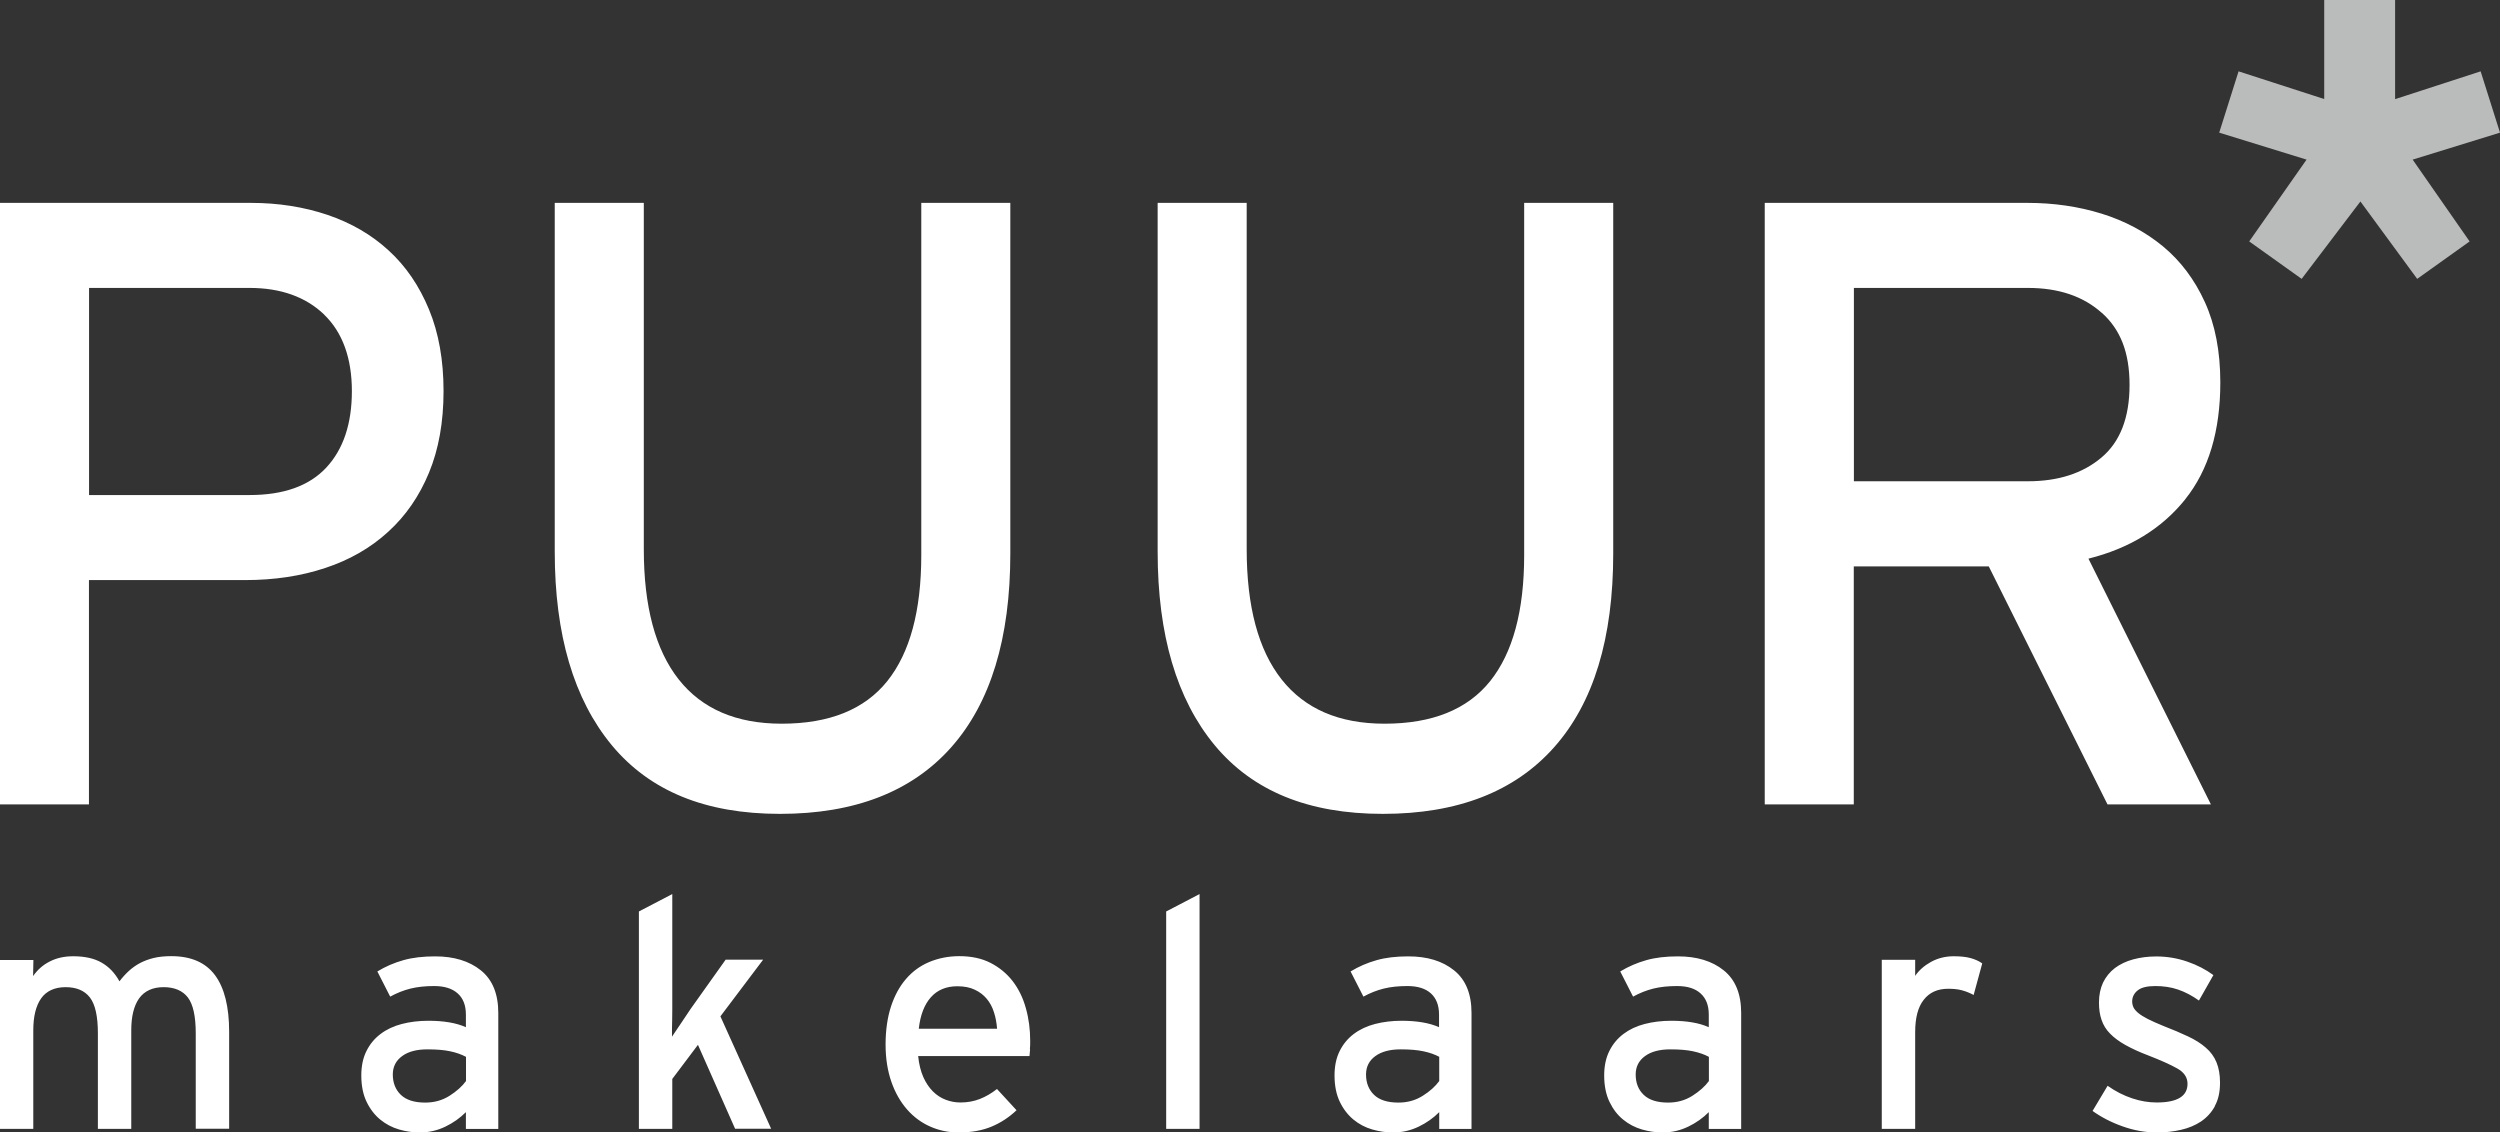 <?xml version="1.0" encoding="UTF-8"?> <svg xmlns="http://www.w3.org/2000/svg" width="117" height="53" viewBox="0 0 117 53" fill="none"><rect x="0" y="0" width="117" height="53" fill="#333333" stroke="none"/><g clip-path="url(#clip0_8935_843)"><path d="M108.773 0V4.635L104.765 3.339L103.859 6.208L107.947 7.47L105.263 11.299L107.717 13.051L110.467 9.429L113.124 13.051L115.578 11.299L112.912 7.47L117 6.208L116.094 3.339L112.091 4.639V0H108.773Z" fill="#BABBBB"></path><path d="M103.657 51.771C103.493 52.067 103.277 52.303 103.005 52.487C102.733 52.666 102.423 52.797 102.066 52.877C101.714 52.958 101.339 53 100.949 53C100.41 53 99.87 52.906 99.335 52.713C98.8 52.524 98.331 52.279 97.932 51.992L98.636 50.815C99.007 51.078 99.391 51.271 99.786 51.403C100.18 51.535 100.565 51.596 100.935 51.596C101.897 51.596 102.376 51.304 102.376 50.72C102.376 50.419 102.212 50.179 101.888 50C101.56 49.816 101.114 49.618 100.546 49.397C100.123 49.237 99.767 49.072 99.471 48.907C99.175 48.742 98.936 48.563 98.753 48.375C98.565 48.187 98.434 47.97 98.354 47.734C98.27 47.499 98.232 47.226 98.232 46.915C98.232 46.566 98.298 46.251 98.424 45.982C98.556 45.714 98.739 45.488 98.978 45.304C99.218 45.125 99.504 44.989 99.832 44.899C100.166 44.809 100.522 44.762 100.912 44.762C101.414 44.762 101.897 44.843 102.362 45.003C102.827 45.163 103.235 45.375 103.587 45.634L102.911 46.825C102.587 46.594 102.264 46.425 101.935 46.312C101.606 46.199 101.25 46.147 100.87 46.147C100.49 46.147 100.213 46.213 100.044 46.35C99.875 46.486 99.786 46.66 99.786 46.868C99.786 46.967 99.809 47.061 99.847 47.146C99.889 47.23 99.964 47.32 100.072 47.409C100.18 47.499 100.33 47.593 100.513 47.687C100.701 47.781 100.94 47.89 101.24 48.012C101.682 48.182 102.066 48.347 102.395 48.502C102.728 48.657 103.005 48.832 103.23 49.029C103.456 49.223 103.625 49.453 103.732 49.717C103.84 49.976 103.897 50.297 103.897 50.664C103.897 51.107 103.817 51.474 103.648 51.771M92.361 46.562C92.192 46.472 92.018 46.401 91.835 46.35C91.652 46.298 91.432 46.274 91.174 46.274C90.681 46.274 90.301 46.444 90.033 46.788C89.761 47.127 89.63 47.635 89.63 48.309V52.83H88.067V44.918H89.63V45.671C89.808 45.408 90.057 45.191 90.371 45.017C90.686 44.843 91.042 44.753 91.432 44.753C91.751 44.753 92.014 44.781 92.22 44.838C92.427 44.894 92.61 44.974 92.769 45.087L92.366 46.566L92.361 46.562ZM79.971 49.458C79.765 49.345 79.511 49.26 79.23 49.199C78.943 49.138 78.591 49.11 78.174 49.11C77.671 49.11 77.277 49.213 76.986 49.425C76.695 49.637 76.55 49.924 76.55 50.287C76.55 50.678 76.672 50.998 76.925 51.238C77.174 51.479 77.554 51.601 78.066 51.601C78.488 51.601 78.864 51.498 79.201 51.285C79.535 51.074 79.793 50.843 79.976 50.593V49.463L79.971 49.458ZM79.971 52.83V52.048C79.699 52.322 79.38 52.548 79.009 52.727C78.638 52.906 78.239 53 77.808 53C77.488 53 77.165 52.953 76.841 52.859C76.517 52.764 76.221 52.609 75.963 52.397C75.7 52.185 75.489 51.907 75.325 51.568C75.161 51.229 75.076 50.815 75.076 50.334C75.076 49.891 75.156 49.51 75.316 49.19C75.475 48.869 75.696 48.601 75.977 48.389C76.259 48.177 76.587 48.022 76.968 47.923C77.348 47.824 77.765 47.772 78.216 47.772C78.939 47.772 79.521 47.871 79.971 48.073V47.485C79.971 47.051 79.844 46.722 79.586 46.491C79.333 46.26 78.967 46.147 78.483 46.147C78.075 46.147 77.704 46.185 77.38 46.265C77.057 46.345 76.737 46.472 76.428 46.642L75.827 45.464C76.207 45.233 76.615 45.059 77.043 44.937C77.474 44.814 77.967 44.758 78.53 44.758C79.408 44.758 80.126 44.974 80.67 45.412C81.215 45.85 81.487 46.514 81.487 47.409V52.835H79.971V52.83ZM67.356 49.458C67.145 49.345 66.896 49.26 66.61 49.199C66.323 49.138 65.972 49.11 65.554 49.11C65.052 49.11 64.657 49.213 64.366 49.425C64.075 49.637 63.93 49.924 63.93 50.287C63.93 50.678 64.057 50.998 64.305 51.238C64.554 51.479 64.934 51.601 65.446 51.601C65.868 51.601 66.244 51.498 66.582 51.285C66.919 51.074 67.173 50.843 67.356 50.593V49.463V49.458ZM67.356 52.83V52.048C67.084 52.322 66.765 52.548 66.394 52.727C66.023 52.906 65.624 53 65.192 53C64.873 53 64.545 52.953 64.221 52.859C63.892 52.764 63.601 52.609 63.343 52.397C63.085 52.185 62.869 51.907 62.705 51.568C62.541 51.229 62.456 50.815 62.456 50.334C62.456 49.891 62.536 49.51 62.696 49.19C62.855 48.869 63.076 48.601 63.357 48.389C63.639 48.177 63.968 48.022 64.348 47.923C64.728 47.824 65.145 47.772 65.591 47.772C66.309 47.772 66.896 47.871 67.347 48.073V47.485C67.347 47.051 67.22 46.722 66.966 46.491C66.713 46.26 66.342 46.147 65.864 46.147C65.455 46.147 65.085 46.185 64.761 46.265C64.437 46.345 64.118 46.472 63.808 46.642L63.207 45.464C63.587 45.233 63.991 45.059 64.423 44.937C64.855 44.814 65.347 44.758 65.91 44.758C66.793 44.758 67.506 44.974 68.05 45.412C68.595 45.85 68.867 46.514 68.867 47.409V52.835H67.351L67.356 52.83ZM54.577 52.83V42.657L56.139 41.842V52.83H54.577ZM46.518 47.376C46.443 47.136 46.331 46.924 46.181 46.745C46.03 46.566 45.843 46.42 45.617 46.317C45.392 46.208 45.12 46.157 44.801 46.157C44.28 46.157 43.867 46.331 43.562 46.675C43.257 47.018 43.069 47.513 42.999 48.144H46.664C46.64 47.871 46.598 47.617 46.518 47.376ZM48.208 49.119C48.199 49.246 48.189 49.345 48.18 49.425H42.97C43.008 49.807 43.092 50.136 43.21 50.405C43.332 50.678 43.482 50.899 43.66 51.078C43.839 51.257 44.04 51.385 44.261 51.469C44.482 51.554 44.712 51.596 44.951 51.596C45.279 51.596 45.584 51.54 45.857 51.432C46.134 51.323 46.401 51.168 46.659 50.965L47.574 51.959C47.227 52.289 46.833 52.548 46.401 52.727C45.974 52.906 45.458 53 44.857 53C44.397 53 43.956 52.91 43.543 52.727C43.13 52.548 42.764 52.279 42.454 51.926C42.144 51.573 41.896 51.144 41.717 50.631C41.539 50.117 41.445 49.538 41.445 48.883C41.445 48.229 41.53 47.617 41.699 47.103C41.867 46.59 42.102 46.161 42.403 45.813C42.703 45.464 43.064 45.2 43.491 45.021C43.918 44.843 44.388 44.748 44.895 44.748C45.458 44.748 45.946 44.852 46.359 45.064C46.772 45.276 47.119 45.563 47.396 45.921C47.673 46.284 47.879 46.703 48.011 47.188C48.147 47.668 48.213 48.177 48.213 48.709C48.213 48.851 48.213 48.982 48.199 49.11M34.405 52.83L32.664 48.898L31.463 50.494V52.83H29.9V42.657L31.463 41.842V47.254C31.463 47.405 31.463 47.555 31.458 47.711C31.453 47.866 31.449 48.017 31.449 48.154V48.516C31.561 48.356 31.698 48.149 31.871 47.89C32.04 47.635 32.19 47.409 32.322 47.216L33.96 44.913H35.715L33.715 47.565L36.09 52.826H34.41L34.405 52.83ZM21.804 49.458C21.593 49.345 21.349 49.26 21.063 49.199C20.776 49.138 20.424 49.11 20.002 49.11C19.505 49.11 19.106 49.213 18.82 49.425C18.529 49.637 18.383 49.924 18.383 50.287C18.383 50.678 18.51 50.998 18.759 51.238C19.012 51.479 19.387 51.601 19.899 51.601C20.321 51.601 20.697 51.498 21.035 51.285C21.368 51.074 21.626 50.843 21.809 50.593V49.463L21.804 49.458ZM21.804 52.83V52.048C21.532 52.322 21.213 52.548 20.842 52.727C20.471 52.906 20.073 53 19.641 53C19.322 53 18.998 52.953 18.674 52.859C18.35 52.764 18.055 52.609 17.796 52.397C17.538 52.185 17.322 51.907 17.158 51.568C16.994 51.229 16.909 50.815 16.909 50.334C16.909 49.891 16.989 49.51 17.149 49.19C17.308 48.869 17.529 48.601 17.811 48.389C18.092 48.177 18.421 48.022 18.801 47.923C19.181 47.824 19.599 47.772 20.049 47.772C20.767 47.772 21.354 47.871 21.804 48.073V47.485C21.804 47.051 21.678 46.722 21.419 46.491C21.161 46.26 20.795 46.147 20.317 46.147C19.904 46.147 19.538 46.185 19.214 46.265C18.89 46.345 18.571 46.472 18.261 46.642L17.66 45.464C18.04 45.233 18.444 45.059 18.876 44.937C19.308 44.814 19.805 44.758 20.363 44.758C21.241 44.758 21.959 44.974 22.504 45.412C23.048 45.85 23.32 46.514 23.32 47.409V52.835H21.804V52.83ZM9.161 52.83V48.365C9.161 47.565 9.039 47.004 8.79 46.679C8.542 46.359 8.161 46.199 7.655 46.199C7.148 46.199 6.758 46.378 6.509 46.726C6.265 47.075 6.143 47.569 6.143 48.215V52.83H4.581V48.365C4.581 47.565 4.458 47.004 4.205 46.679C3.956 46.359 3.576 46.199 3.069 46.199C2.562 46.199 2.168 46.378 1.924 46.726C1.68 47.075 1.558 47.569 1.558 48.215V52.83H0V44.927H1.563L1.549 45.681C1.751 45.389 2.009 45.158 2.328 44.998C2.647 44.833 3.013 44.753 3.426 44.753C3.966 44.753 4.412 44.852 4.754 45.05C5.101 45.248 5.378 45.539 5.59 45.926C5.73 45.742 5.876 45.582 6.035 45.436C6.19 45.295 6.364 45.172 6.556 45.069C6.749 44.97 6.96 44.89 7.195 44.833C7.429 44.776 7.706 44.748 8.016 44.748C8.94 44.748 9.621 45.045 10.062 45.638C10.503 46.232 10.724 47.117 10.724 48.29V52.826H9.161V52.83Z" fill="white"></path><path d="M98.364 14.643C97.5 13.866 96.346 13.475 94.909 13.475H86.762V22.523H94.909C96.322 22.523 97.467 22.155 98.345 21.416C99.222 20.681 99.663 19.546 99.663 18.015C99.663 16.485 99.232 15.415 98.364 14.638M102.268 23.37C101.17 24.736 99.663 25.664 97.739 26.145L103.47 37.646H98.631L93.074 26.507H86.757V37.646H82.59V9.495H94.891C96.12 9.495 97.275 9.665 98.354 9.999C99.434 10.334 100.391 10.842 101.222 11.525C102.048 12.208 102.705 13.079 103.188 14.139C103.671 15.199 103.911 16.452 103.911 17.898C103.911 20.177 103.362 22 102.268 23.366M72.734 34.971C70.89 37.048 68.219 38.089 64.718 38.089C61.217 38.089 58.622 37.015 56.843 34.872C55.069 32.724 54.178 29.71 54.178 25.824V9.495H58.345V25.702C58.345 28.382 58.889 30.416 59.978 31.796C61.067 33.176 62.672 33.869 64.798 33.869C67.027 33.869 68.675 33.205 69.74 31.876C70.801 30.548 71.331 28.584 71.331 25.984V9.495H75.499V25.904C75.499 29.875 74.579 32.894 72.734 34.971ZM44.519 34.971C42.675 37.048 40.004 38.089 36.503 38.089C33.002 38.089 30.407 37.015 28.628 34.872C26.854 32.724 25.962 29.71 25.962 25.824V9.495H30.13V25.702C30.13 28.382 30.674 30.416 31.763 31.796C32.852 33.176 34.457 33.869 36.583 33.869C38.812 33.869 40.46 33.205 41.525 31.876C42.586 30.548 43.116 28.584 43.116 25.984V9.495H47.283V25.904C47.283 29.875 46.359 32.894 44.519 34.971ZM15.173 14.723C14.309 13.894 13.141 13.475 11.677 13.475H4.168V23.168H11.677C13.277 23.168 14.474 22.739 15.271 21.882C16.069 21.025 16.468 19.828 16.468 18.302C16.468 16.777 16.037 15.557 15.168 14.723M20.077 22.122C19.622 23.224 18.984 24.148 18.158 24.896C17.332 25.65 16.351 26.21 15.22 26.582C14.089 26.959 12.84 27.148 11.479 27.148H4.163V37.646H0V9.495H11.742C13.028 9.495 14.22 9.684 15.328 10.056C16.435 10.432 17.393 10.988 18.195 11.728C18.998 12.462 19.622 13.381 20.077 14.483C20.532 15.58 20.758 16.857 20.758 18.302C20.758 19.748 20.532 21.025 20.077 22.122Z" fill="white"></path></g><defs><clipPath id="clip0_8935_843"><rect width="117" height="53" fill="white"></rect></clipPath></defs></svg> 